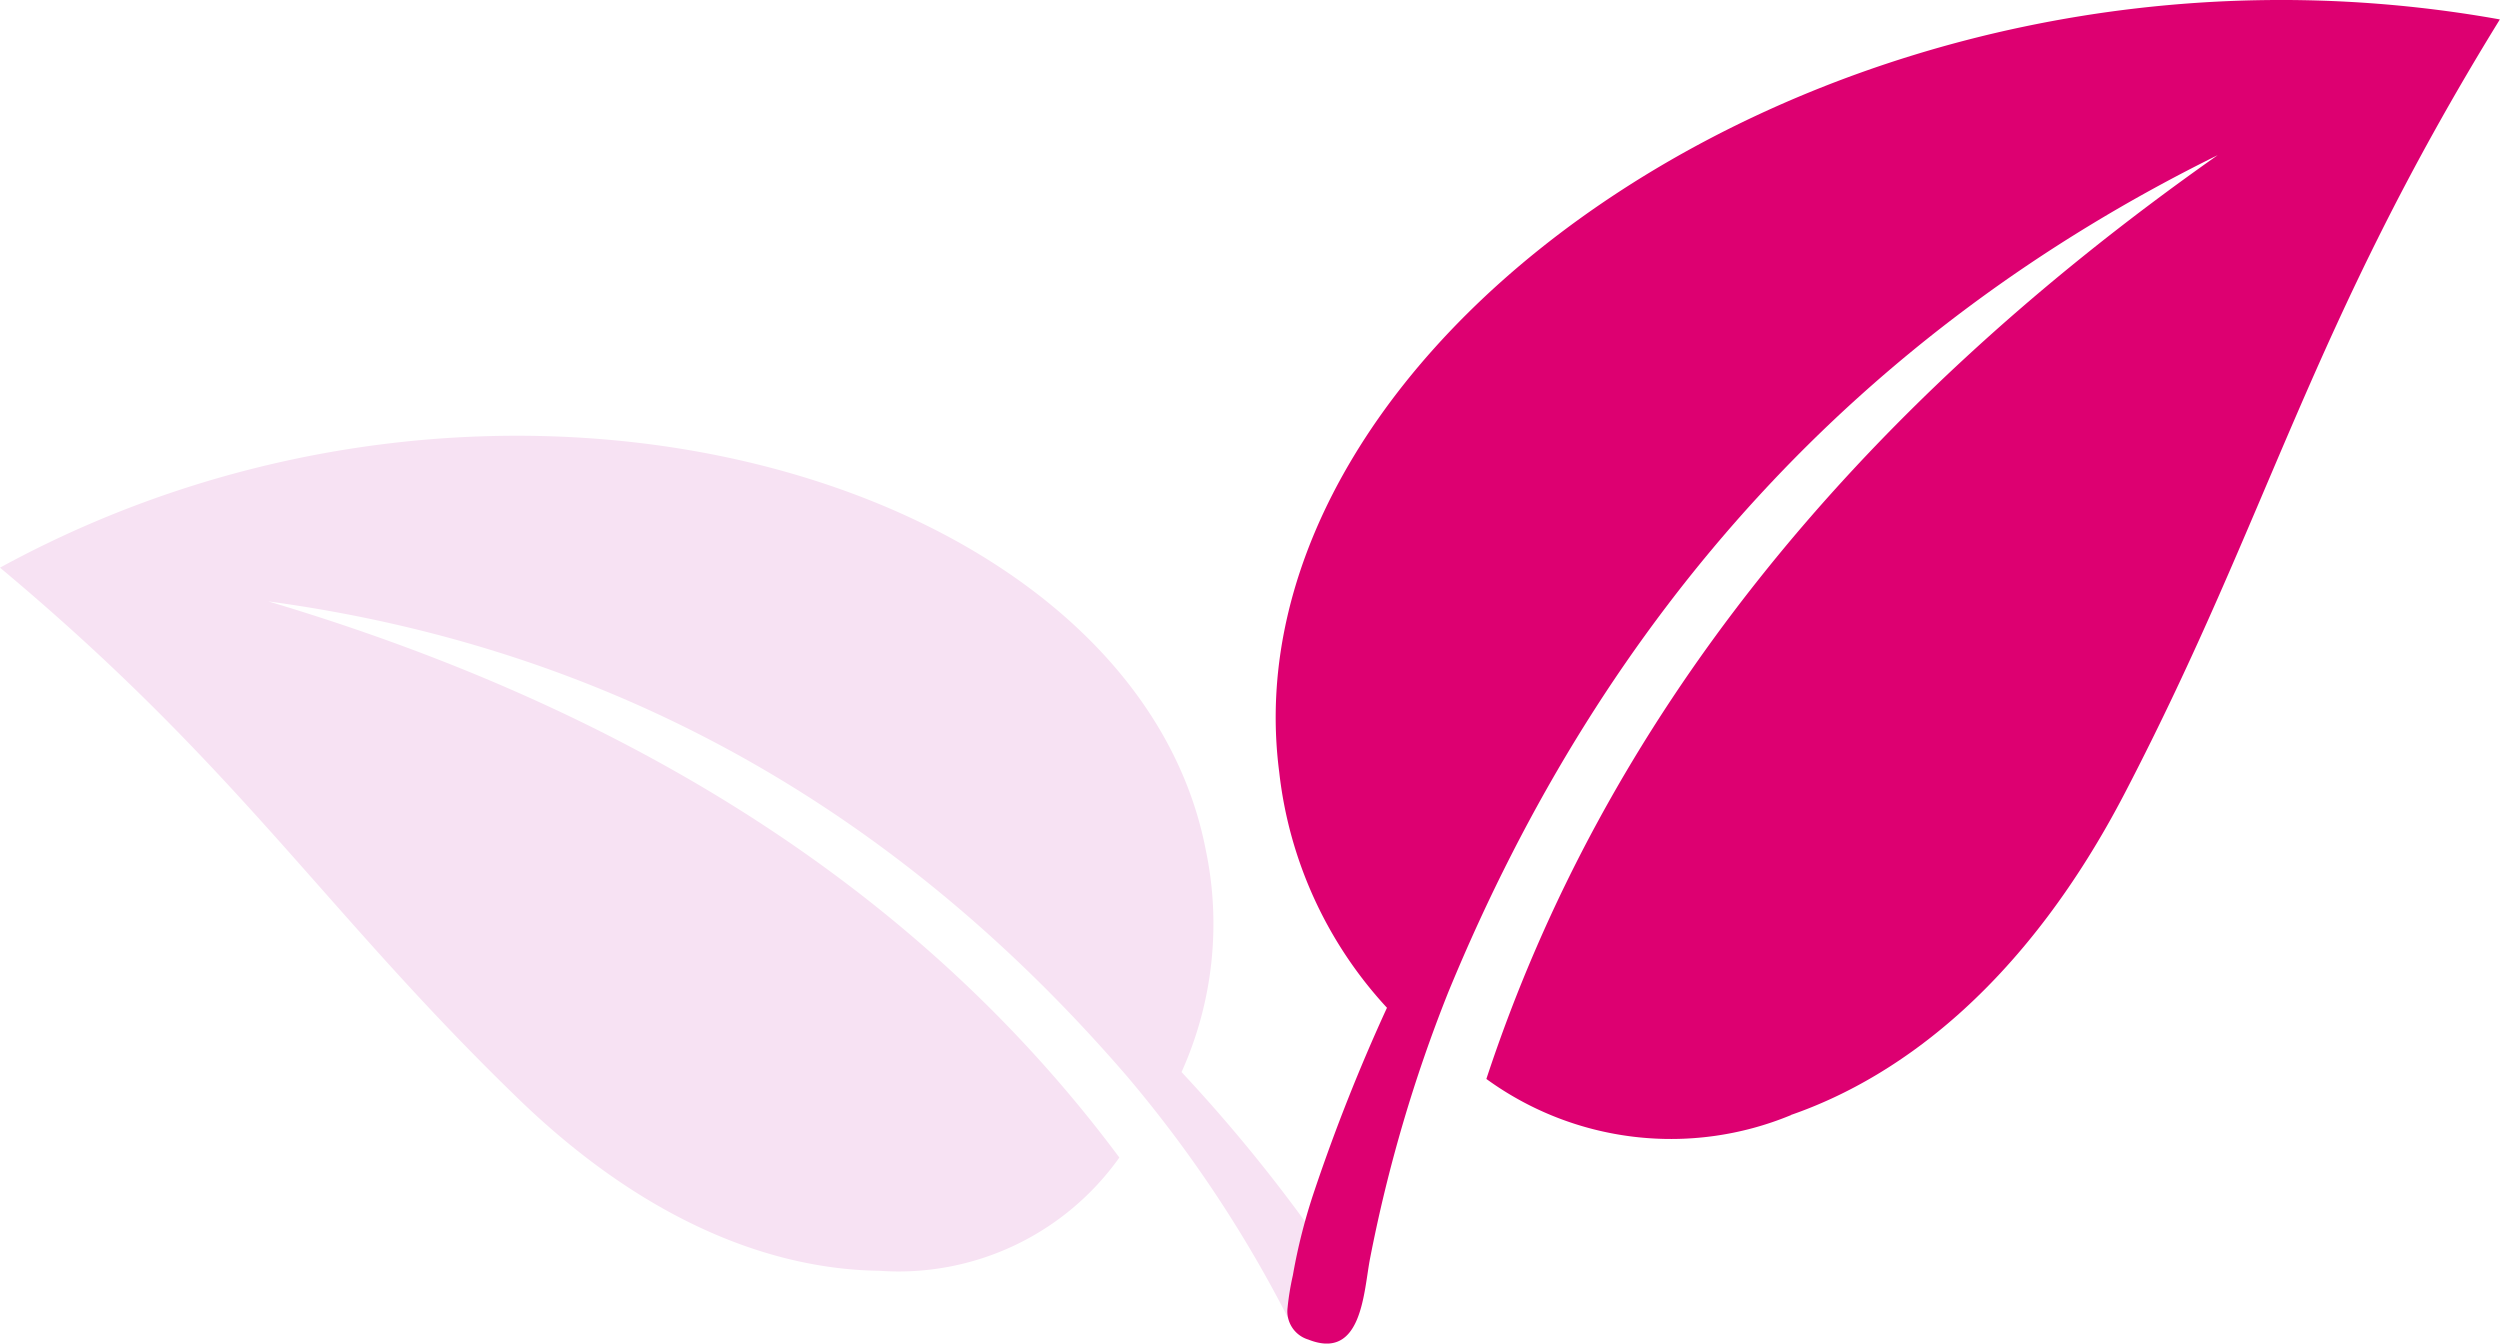 <svg width="89.036" height="47.85" viewBox="0 0 89.036 47.85" xmlns="http://www.w3.org/2000/svg" xmlns:xlink="http://www.w3.org/1999/xlink">
  <defs>
    <clipPath id="clip-path">
      <rect fill="none" width="89.036" height="47.851"/>
    </clipPath>
  </defs>
  <g transform="translate(0 0)">
    <g clip-path="url(#clip-path)" transform="translate(0 0)">
      <path fill="#f7e2f3" fill-rule="evenodd" transform="translate(0 -7.895)" d="M46.521,51.458a56.613,56.613,0,0,0-4.441-5.382,12.839,12.839,0,0,0,.861-7.919C40.394,25.025,18.054,18.249,0,28.112,8.533,35.241,11.494,40.276,18.433,47c4.666,4.526,9.2,6.107,12.888,6.153a9.645,9.645,0,0,0,8.544-4.033q-10.3-13.844-30.31-19.807Q27.688,31.77,40.147,46.237a44.9,44.9,0,0,1,5.745,8.634,10.294,10.294,0,0,1,.16-1.515,17.732,17.732,0,0,1,.449-1.908Z"/>
      <path fill="#dd0071" fill-rule="evenodd" transform="translate(-23.113 0)" d="M86.9,39.707c4.033-1.4,8.434-4.808,11.907-11.5,5.16-9.934,6.576-16.549,13.337-27.515C88.722-3.507,66.67,12.147,68.673,27.508a14.768,14.768,0,0,0,3.836,8.383,66.1,66.1,0,0,0-2.578,6.5,20.476,20.476,0,0,0-.775,3.036,9.305,9.305,0,0,0-.187,1.148,1.048,1.048,0,0,0,.74,1.133c1.928.766,1.969-1.732,2.2-2.9a52.734,52.734,0,0,1,2.779-9.46Q83.1,14.9,102.095,5.526q-19.787,13.911-26.046,32.9A11.176,11.176,0,0,0,86.9,39.713Z"/>
    </g>
  </g>
</svg>
